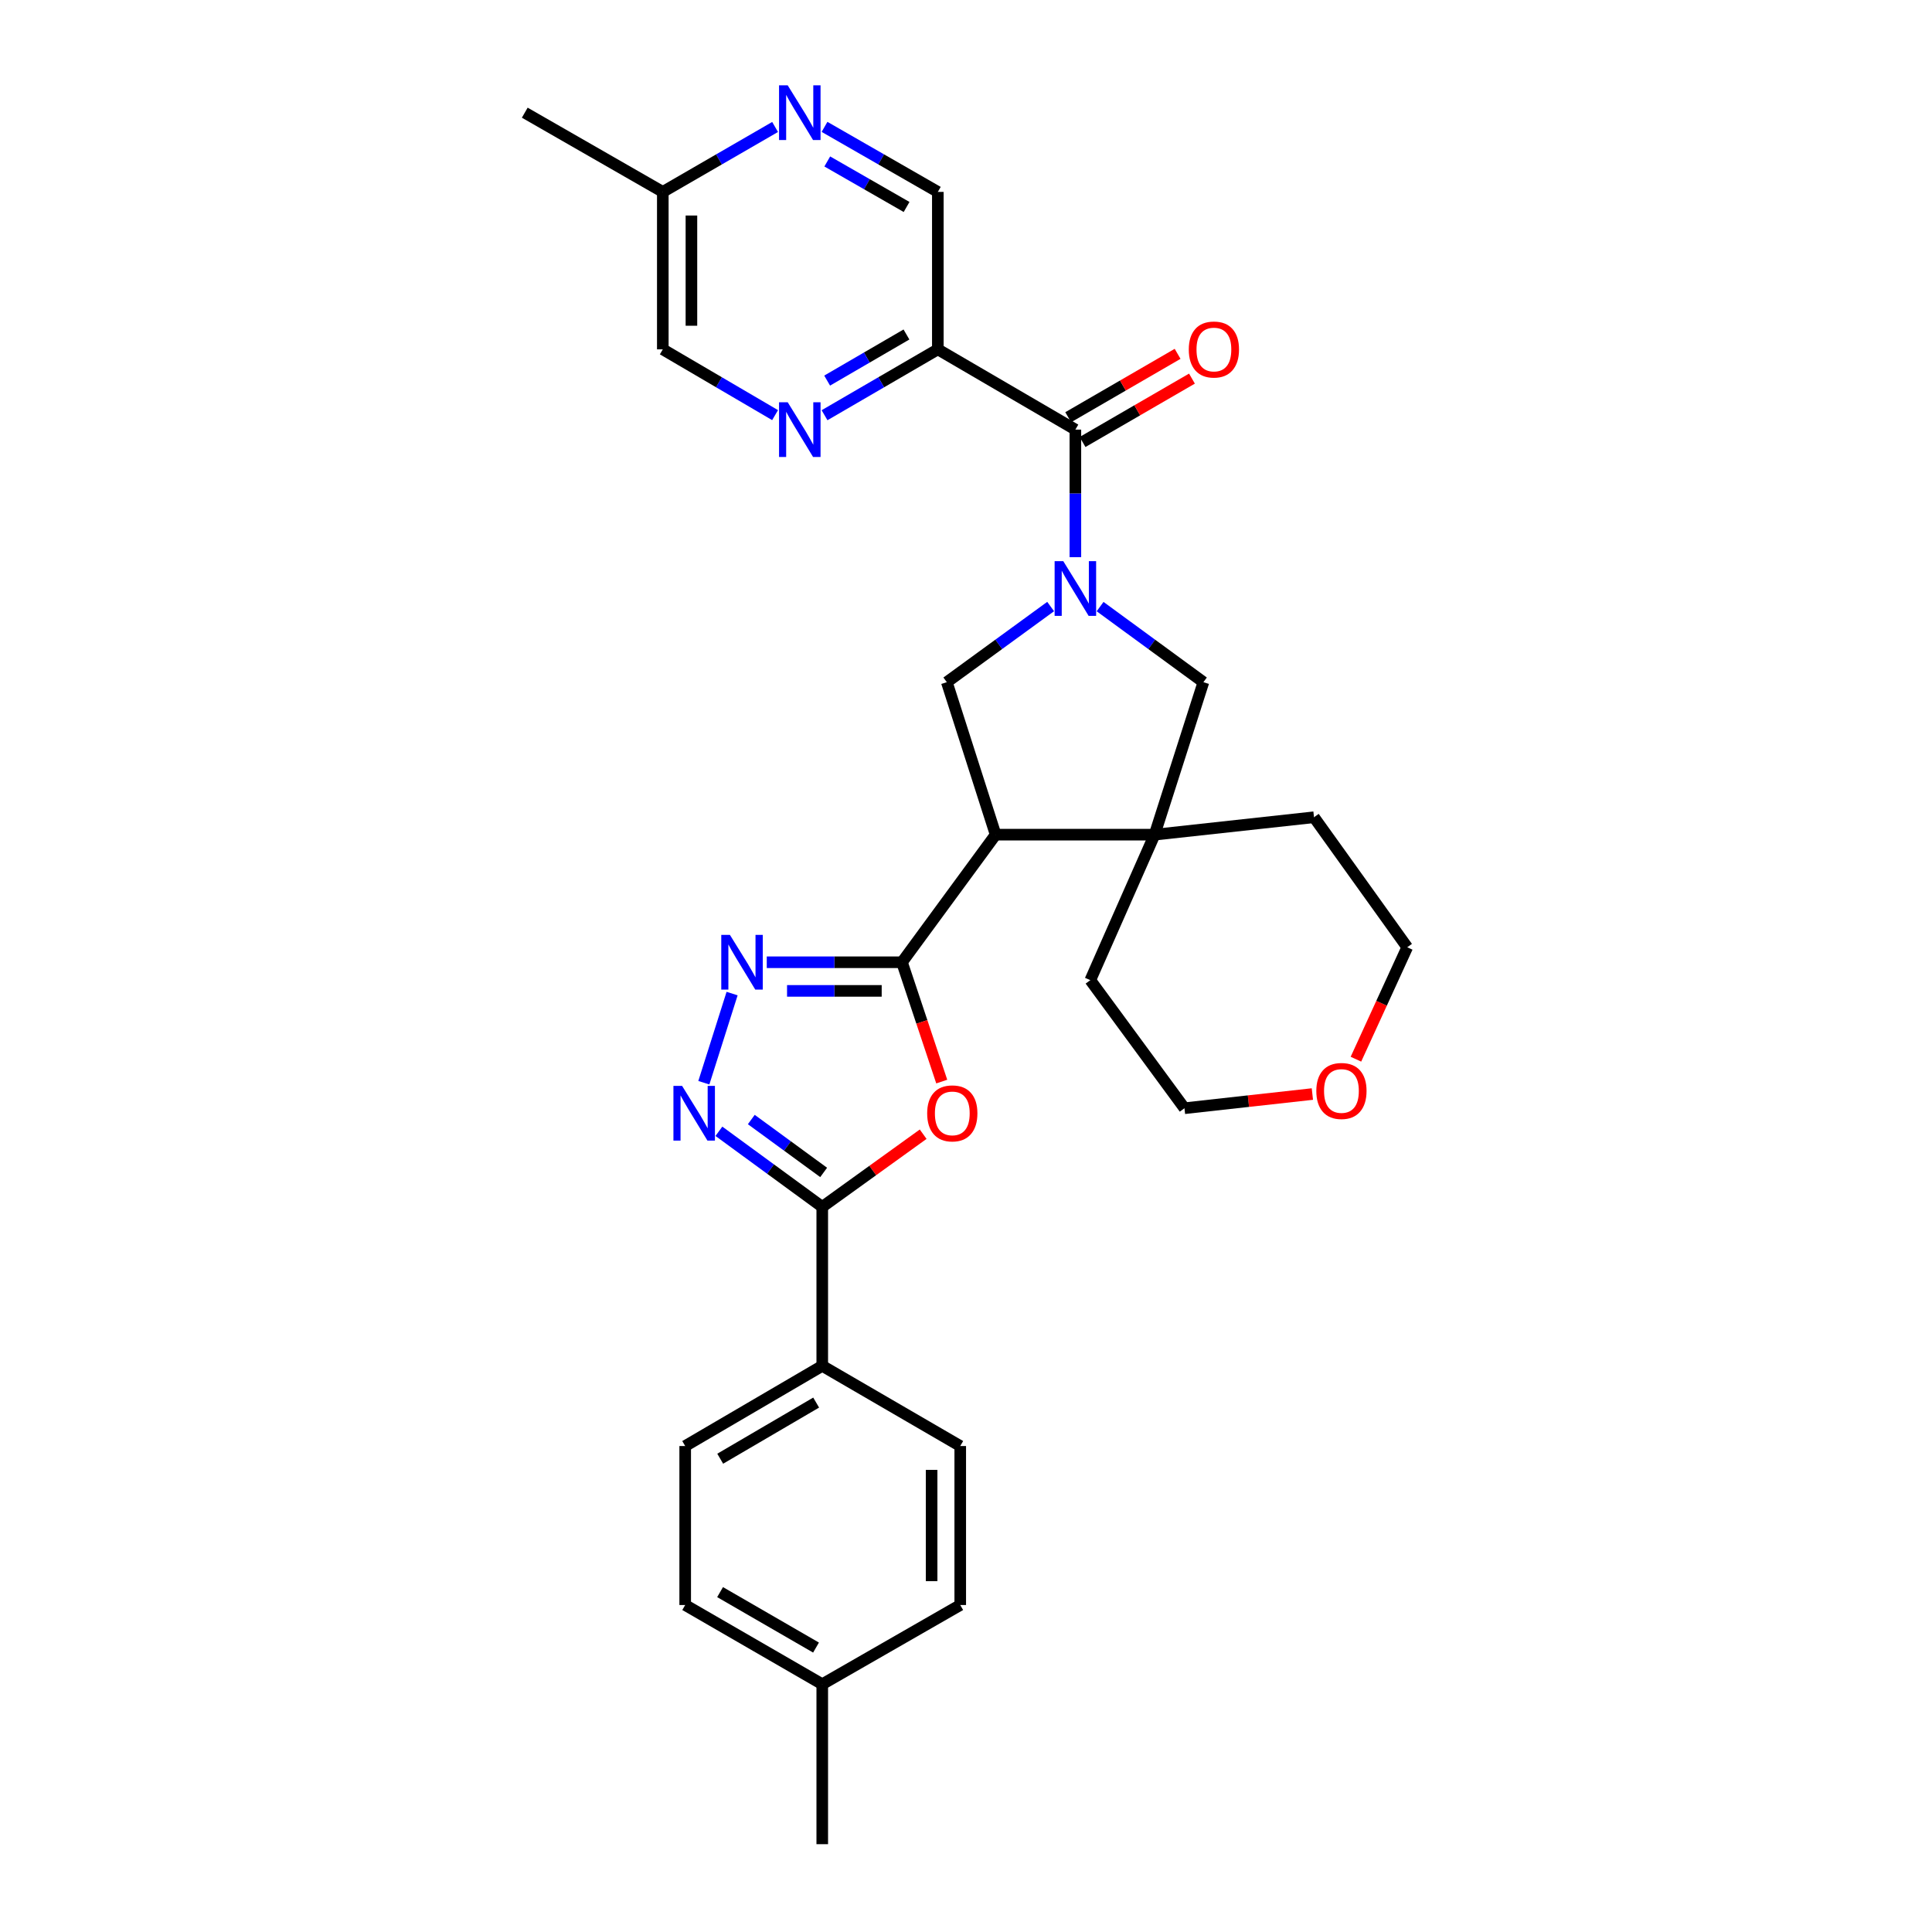 <?xml version='1.0' encoding='iso-8859-1'?>
<svg version='1.1' baseProfile='full'
              xmlns='http://www.w3.org/2000/svg'
                      xmlns:rdkit='http://www.rdkit.org/xml'
                      xmlns:xlink='http://www.w3.org/1999/xlink'
                  xml:space='preserve'
width='1000px' height='1000px' viewBox='0 0 1000 1000'>
<!-- END OF HEADER -->
<rect style='opacity:1.0;fill:#FFFFFF;stroke:none' width='1000' height='1000' x='0' y='0'> </rect>
<path class='bond-6' d='M 556.612,288.402 L 556.612,255.383' style='fill:none;fill-rule:evenodd;stroke:#0000FF;stroke-width:6px;stroke-linecap:butt;stroke-linejoin:miter;stroke-opacity:1' />
<path class='bond-6' d='M 556.612,255.383 L 556.612,222.364' style='fill:none;fill-rule:evenodd;stroke:#000000;stroke-width:6px;stroke-linecap:butt;stroke-linejoin:miter;stroke-opacity:1' />
<path class='bond-7' d='M 543.813,313.943 L 516.943,333.52' style='fill:none;fill-rule:evenodd;stroke:#0000FF;stroke-width:6px;stroke-linecap:butt;stroke-linejoin:miter;stroke-opacity:1' />
<path class='bond-7' d='M 516.943,333.52 L 490.072,353.097' style='fill:none;fill-rule:evenodd;stroke:#000000;stroke-width:6px;stroke-linecap:butt;stroke-linejoin:miter;stroke-opacity:1' />
<path class='bond-10' d='M 569.404,313.977 L 596.142,333.537' style='fill:none;fill-rule:evenodd;stroke:#0000FF;stroke-width:6px;stroke-linecap:butt;stroke-linejoin:miter;stroke-opacity:1' />
<path class='bond-10' d='M 596.142,333.537 L 622.879,353.097' style='fill:none;fill-rule:evenodd;stroke:#000000;stroke-width:6px;stroke-linecap:butt;stroke-linejoin:miter;stroke-opacity:1' />
<path class='bond-0' d='M 466.858,498.063 L 515.336,432.018' style='fill:none;fill-rule:evenodd;stroke:#000000;stroke-width:6px;stroke-linecap:butt;stroke-linejoin:miter;stroke-opacity:1' />
<path class='bond-2' d='M 466.858,498.063 L 477.151,528.943' style='fill:none;fill-rule:evenodd;stroke:#000000;stroke-width:6px;stroke-linecap:butt;stroke-linejoin:miter;stroke-opacity:1' />
<path class='bond-2' d='M 477.151,528.943 L 487.444,559.822' style='fill:none;fill-rule:evenodd;stroke:#FF0000;stroke-width:6px;stroke-linecap:butt;stroke-linejoin:miter;stroke-opacity:1' />
<path class='bond-3' d='M 466.858,498.063 L 431.868,498.063' style='fill:none;fill-rule:evenodd;stroke:#000000;stroke-width:6px;stroke-linecap:butt;stroke-linejoin:miter;stroke-opacity:1' />
<path class='bond-3' d='M 431.868,498.063 L 396.878,498.063' style='fill:none;fill-rule:evenodd;stroke:#0000FF;stroke-width:6px;stroke-linecap:butt;stroke-linejoin:miter;stroke-opacity:1' />
<path class='bond-3' d='M 456.361,512.881 L 431.868,512.881' style='fill:none;fill-rule:evenodd;stroke:#000000;stroke-width:6px;stroke-linecap:butt;stroke-linejoin:miter;stroke-opacity:1' />
<path class='bond-3' d='M 431.868,512.881 L 407.375,512.881' style='fill:none;fill-rule:evenodd;stroke:#0000FF;stroke-width:6px;stroke-linecap:butt;stroke-linejoin:miter;stroke-opacity:1' />
<path class='bond-1' d='M 515.336,432.018 L 490.072,353.097' style='fill:none;fill-rule:evenodd;stroke:#000000;stroke-width:6px;stroke-linecap:butt;stroke-linejoin:miter;stroke-opacity:1' />
<path class='bond-30' d='M 515.336,432.018 L 597.615,432.018' style='fill:none;fill-rule:evenodd;stroke:#000000;stroke-width:6px;stroke-linecap:butt;stroke-linejoin:miter;stroke-opacity:1' />
<path class='bond-5' d='M 477.83,587.059 L 451.715,605.869' style='fill:none;fill-rule:evenodd;stroke:#FF0000;stroke-width:6px;stroke-linecap:butt;stroke-linejoin:miter;stroke-opacity:1' />
<path class='bond-5' d='M 451.715,605.869 L 425.599,624.68' style='fill:none;fill-rule:evenodd;stroke:#000000;stroke-width:6px;stroke-linecap:butt;stroke-linejoin:miter;stroke-opacity:1' />
<path class='bond-4' d='M 378.932,514.272 L 364.308,560.417' style='fill:none;fill-rule:evenodd;stroke:#0000FF;stroke-width:6px;stroke-linecap:butt;stroke-linejoin:miter;stroke-opacity:1' />
<path class='bond-32' d='M 372.1,585.557 L 398.849,605.118' style='fill:none;fill-rule:evenodd;stroke:#0000FF;stroke-width:6px;stroke-linecap:butt;stroke-linejoin:miter;stroke-opacity:1' />
<path class='bond-32' d='M 398.849,605.118 L 425.599,624.68' style='fill:none;fill-rule:evenodd;stroke:#000000;stroke-width:6px;stroke-linecap:butt;stroke-linejoin:miter;stroke-opacity:1' />
<path class='bond-32' d='M 388.871,579.465 L 407.596,593.158' style='fill:none;fill-rule:evenodd;stroke:#0000FF;stroke-width:6px;stroke-linecap:butt;stroke-linejoin:miter;stroke-opacity:1' />
<path class='bond-32' d='M 407.596,593.158 L 426.321,606.851' style='fill:none;fill-rule:evenodd;stroke:#000000;stroke-width:6px;stroke-linecap:butt;stroke-linejoin:miter;stroke-opacity:1' />
<path class='bond-13' d='M 425.599,624.68 L 425.599,706.959' style='fill:none;fill-rule:evenodd;stroke:#000000;stroke-width:6px;stroke-linecap:butt;stroke-linejoin:miter;stroke-opacity:1' />
<path class='bond-9' d='M 556.612,222.364 L 485.421,180.826' style='fill:none;fill-rule:evenodd;stroke:#000000;stroke-width:6px;stroke-linecap:butt;stroke-linejoin:miter;stroke-opacity:1' />
<path class='bond-15' d='M 560.326,228.775 L 588.64,212.371' style='fill:none;fill-rule:evenodd;stroke:#000000;stroke-width:6px;stroke-linecap:butt;stroke-linejoin:miter;stroke-opacity:1' />
<path class='bond-15' d='M 588.64,212.371 L 616.955,195.968' style='fill:none;fill-rule:evenodd;stroke:#FF0000;stroke-width:6px;stroke-linecap:butt;stroke-linejoin:miter;stroke-opacity:1' />
<path class='bond-15' d='M 552.898,215.954 L 581.212,199.55' style='fill:none;fill-rule:evenodd;stroke:#000000;stroke-width:6px;stroke-linecap:butt;stroke-linejoin:miter;stroke-opacity:1' />
<path class='bond-15' d='M 581.212,199.55 L 609.527,183.146' style='fill:none;fill-rule:evenodd;stroke:#FF0000;stroke-width:6px;stroke-linecap:butt;stroke-linejoin:miter;stroke-opacity:1' />
<path class='bond-8' d='M 597.615,432.018 L 622.879,353.097' style='fill:none;fill-rule:evenodd;stroke:#000000;stroke-width:6px;stroke-linecap:butt;stroke-linejoin:miter;stroke-opacity:1' />
<path class='bond-24' d='M 597.615,432.018 L 680.125,423.004' style='fill:none;fill-rule:evenodd;stroke:#000000;stroke-width:6px;stroke-linecap:butt;stroke-linejoin:miter;stroke-opacity:1' />
<path class='bond-25' d='M 597.615,432.018 L 564.342,507.332' style='fill:none;fill-rule:evenodd;stroke:#000000;stroke-width:6px;stroke-linecap:butt;stroke-linejoin:miter;stroke-opacity:1' />
<path class='bond-11' d='M 485.421,180.826 L 456.101,197.872' style='fill:none;fill-rule:evenodd;stroke:#000000;stroke-width:6px;stroke-linecap:butt;stroke-linejoin:miter;stroke-opacity:1' />
<path class='bond-11' d='M 456.101,197.872 L 426.781,214.919' style='fill:none;fill-rule:evenodd;stroke:#0000FF;stroke-width:6px;stroke-linecap:butt;stroke-linejoin:miter;stroke-opacity:1' />
<path class='bond-11' d='M 469.177,173.13 L 448.654,185.062' style='fill:none;fill-rule:evenodd;stroke:#000000;stroke-width:6px;stroke-linecap:butt;stroke-linejoin:miter;stroke-opacity:1' />
<path class='bond-11' d='M 448.654,185.062 L 428.13,196.995' style='fill:none;fill-rule:evenodd;stroke:#0000FF;stroke-width:6px;stroke-linecap:butt;stroke-linejoin:miter;stroke-opacity:1' />
<path class='bond-14' d='M 485.421,180.826 L 485.421,99.329' style='fill:none;fill-rule:evenodd;stroke:#000000;stroke-width:6px;stroke-linecap:butt;stroke-linejoin:miter;stroke-opacity:1' />
<path class='bond-19' d='M 401.181,214.869 L 372.123,197.847' style='fill:none;fill-rule:evenodd;stroke:#0000FF;stroke-width:6px;stroke-linecap:butt;stroke-linejoin:miter;stroke-opacity:1' />
<path class='bond-19' d='M 372.123,197.847 L 343.065,180.826' style='fill:none;fill-rule:evenodd;stroke:#000000;stroke-width:6px;stroke-linecap:butt;stroke-linejoin:miter;stroke-opacity:1' />
<path class='bond-12' d='M 426.775,65.671 L 456.098,82.499' style='fill:none;fill-rule:evenodd;stroke:#0000FF;stroke-width:6px;stroke-linecap:butt;stroke-linejoin:miter;stroke-opacity:1' />
<path class='bond-12' d='M 456.098,82.499 L 485.421,99.329' style='fill:none;fill-rule:evenodd;stroke:#000000;stroke-width:6px;stroke-linecap:butt;stroke-linejoin:miter;stroke-opacity:1' />
<path class='bond-12' d='M 428.196,83.571 L 448.722,95.351' style='fill:none;fill-rule:evenodd;stroke:#0000FF;stroke-width:6px;stroke-linecap:butt;stroke-linejoin:miter;stroke-opacity:1' />
<path class='bond-12' d='M 448.722,95.351 L 469.248,107.131' style='fill:none;fill-rule:evenodd;stroke:#000000;stroke-width:6px;stroke-linecap:butt;stroke-linejoin:miter;stroke-opacity:1' />
<path class='bond-20' d='M 401.188,65.719 L 372.126,82.524' style='fill:none;fill-rule:evenodd;stroke:#0000FF;stroke-width:6px;stroke-linecap:butt;stroke-linejoin:miter;stroke-opacity:1' />
<path class='bond-20' d='M 372.126,82.524 L 343.065,99.329' style='fill:none;fill-rule:evenodd;stroke:#000000;stroke-width:6px;stroke-linecap:butt;stroke-linejoin:miter;stroke-opacity:1' />
<path class='bond-17' d='M 425.599,706.959 L 354.655,748.465' style='fill:none;fill-rule:evenodd;stroke:#000000;stroke-width:6px;stroke-linecap:butt;stroke-linejoin:miter;stroke-opacity:1' />
<path class='bond-17' d='M 422.44,725.974 L 372.779,755.029' style='fill:none;fill-rule:evenodd;stroke:#000000;stroke-width:6px;stroke-linecap:butt;stroke-linejoin:miter;stroke-opacity:1' />
<path class='bond-18' d='M 425.599,706.959 L 497.02,748.465' style='fill:none;fill-rule:evenodd;stroke:#000000;stroke-width:6px;stroke-linecap:butt;stroke-linejoin:miter;stroke-opacity:1' />
<path class='bond-16' d='M 679.281,566.273 L 646.178,569.949' style='fill:none;fill-rule:evenodd;stroke:#FF0000;stroke-width:6px;stroke-linecap:butt;stroke-linejoin:miter;stroke-opacity:1' />
<path class='bond-16' d='M 646.178,569.949 L 613.075,573.625' style='fill:none;fill-rule:evenodd;stroke:#000000;stroke-width:6px;stroke-linecap:butt;stroke-linejoin:miter;stroke-opacity:1' />
<path class='bond-31' d='M 701.825,548.239 L 715.103,519.27' style='fill:none;fill-rule:evenodd;stroke:#FF0000;stroke-width:6px;stroke-linecap:butt;stroke-linejoin:miter;stroke-opacity:1' />
<path class='bond-31' d='M 715.103,519.27 L 728.381,490.3' style='fill:none;fill-rule:evenodd;stroke:#000000;stroke-width:6px;stroke-linecap:butt;stroke-linejoin:miter;stroke-opacity:1' />
<path class='bond-22' d='M 354.655,748.465 L 354.655,830.752' style='fill:none;fill-rule:evenodd;stroke:#000000;stroke-width:6px;stroke-linecap:butt;stroke-linejoin:miter;stroke-opacity:1' />
<path class='bond-21' d='M 497.02,748.465 L 497.02,830.752' style='fill:none;fill-rule:evenodd;stroke:#000000;stroke-width:6px;stroke-linecap:butt;stroke-linejoin:miter;stroke-opacity:1' />
<path class='bond-21' d='M 482.202,760.808 L 482.202,818.409' style='fill:none;fill-rule:evenodd;stroke:#000000;stroke-width:6px;stroke-linecap:butt;stroke-linejoin:miter;stroke-opacity:1' />
<path class='bond-33' d='M 343.065,180.826 L 343.065,99.329' style='fill:none;fill-rule:evenodd;stroke:#000000;stroke-width:6px;stroke-linecap:butt;stroke-linejoin:miter;stroke-opacity:1' />
<path class='bond-33' d='M 357.882,168.601 L 357.882,111.553' style='fill:none;fill-rule:evenodd;stroke:#000000;stroke-width:6px;stroke-linecap:butt;stroke-linejoin:miter;stroke-opacity:1' />
<path class='bond-28' d='M 343.065,99.329 L 271.619,58.325' style='fill:none;fill-rule:evenodd;stroke:#000000;stroke-width:6px;stroke-linecap:butt;stroke-linejoin:miter;stroke-opacity:1' />
<path class='bond-23' d='M 497.02,830.752 L 425.599,871.756' style='fill:none;fill-rule:evenodd;stroke:#000000;stroke-width:6px;stroke-linecap:butt;stroke-linejoin:miter;stroke-opacity:1' />
<path class='bond-34' d='M 354.655,830.752 L 425.599,871.756' style='fill:none;fill-rule:evenodd;stroke:#000000;stroke-width:6px;stroke-linecap:butt;stroke-linejoin:miter;stroke-opacity:1' />
<path class='bond-34' d='M 372.712,824.074 L 422.372,852.776' style='fill:none;fill-rule:evenodd;stroke:#000000;stroke-width:6px;stroke-linecap:butt;stroke-linejoin:miter;stroke-opacity:1' />
<path class='bond-29' d='M 425.599,871.756 L 425.599,954.545' style='fill:none;fill-rule:evenodd;stroke:#000000;stroke-width:6px;stroke-linecap:butt;stroke-linejoin:miter;stroke-opacity:1' />
<path class='bond-27' d='M 680.125,423.004 L 728.381,490.3' style='fill:none;fill-rule:evenodd;stroke:#000000;stroke-width:6px;stroke-linecap:butt;stroke-linejoin:miter;stroke-opacity:1' />
<path class='bond-26' d='M 564.342,507.332 L 613.075,573.625' style='fill:none;fill-rule:evenodd;stroke:#000000;stroke-width:6px;stroke-linecap:butt;stroke-linejoin:miter;stroke-opacity:1' />
<path  class='atom-0' d='M 550.352 290.459
L 559.632 305.459
Q 560.552 306.939, 562.032 309.619
Q 563.512 312.299, 563.592 312.459
L 563.592 290.459
L 567.352 290.459
L 567.352 318.779
L 563.472 318.779
L 553.512 302.379
Q 552.352 300.459, 551.112 298.259
Q 549.912 296.059, 549.552 295.379
L 549.552 318.779
L 545.872 318.779
L 545.872 290.459
L 550.352 290.459
' fill='#0000FF'/>
<path  class='atom-3' d='M 479.904 576.282
Q 479.904 569.482, 483.264 565.682
Q 486.624 561.882, 492.904 561.882
Q 499.184 561.882, 502.544 565.682
Q 505.904 569.482, 505.904 576.282
Q 505.904 583.162, 502.504 587.082
Q 499.104 590.962, 492.904 590.962
Q 486.664 590.962, 483.264 587.082
Q 479.904 583.202, 479.904 576.282
M 492.904 587.762
Q 497.224 587.762, 499.544 584.882
Q 501.904 581.962, 501.904 576.282
Q 501.904 570.722, 499.544 567.922
Q 497.224 565.082, 492.904 565.082
Q 488.584 565.082, 486.224 567.882
Q 483.904 570.682, 483.904 576.282
Q 483.904 582.002, 486.224 584.882
Q 488.584 587.762, 492.904 587.762
' fill='#FF0000'/>
<path  class='atom-4' d='M 377.808 483.903
L 387.088 498.903
Q 388.008 500.383, 389.488 503.063
Q 390.968 505.743, 391.048 505.903
L 391.048 483.903
L 394.808 483.903
L 394.808 512.223
L 390.928 512.223
L 380.968 495.823
Q 379.808 493.903, 378.568 491.703
Q 377.368 489.503, 377.008 488.823
L 377.008 512.223
L 373.328 512.223
L 373.328 483.903
L 377.808 483.903
' fill='#0000FF'/>
<path  class='atom-5' d='M 353.046 562.042
L 362.326 577.042
Q 363.246 578.522, 364.726 581.202
Q 366.206 583.882, 366.286 584.042
L 366.286 562.042
L 370.046 562.042
L 370.046 590.362
L 366.166 590.362
L 356.206 573.962
Q 355.046 572.042, 353.806 569.842
Q 352.606 567.642, 352.246 566.962
L 352.246 590.362
L 348.566 590.362
L 348.566 562.042
L 353.046 562.042
' fill='#0000FF'/>
<path  class='atom-12' d='M 407.715 208.204
L 416.995 223.204
Q 417.915 224.684, 419.395 227.364
Q 420.875 230.044, 420.955 230.204
L 420.955 208.204
L 424.715 208.204
L 424.715 236.524
L 420.835 236.524
L 410.875 220.124
Q 409.715 218.204, 408.475 216.004
Q 407.275 213.804, 406.915 213.124
L 406.915 236.524
L 403.235 236.524
L 403.235 208.204
L 407.715 208.204
' fill='#0000FF'/>
<path  class='atom-13' d='M 407.715 44.165
L 416.995 59.165
Q 417.915 60.645, 419.395 63.325
Q 420.875 66.005, 420.955 66.165
L 420.955 44.165
L 424.715 44.165
L 424.715 72.485
L 420.835 72.485
L 410.875 56.085
Q 409.715 54.165, 408.475 51.965
Q 407.275 49.765, 406.915 49.085
L 406.915 72.485
L 403.235 72.485
L 403.235 44.165
L 407.715 44.165
' fill='#0000FF'/>
<path  class='atom-16' d='M 615.313 180.906
Q 615.313 174.106, 618.673 170.306
Q 622.033 166.506, 628.313 166.506
Q 634.593 166.506, 637.953 170.306
Q 641.313 174.106, 641.313 180.906
Q 641.313 187.786, 637.913 191.706
Q 634.513 195.586, 628.313 195.586
Q 622.073 195.586, 618.673 191.706
Q 615.313 187.826, 615.313 180.906
M 628.313 192.386
Q 632.633 192.386, 634.953 189.506
Q 637.313 186.586, 637.313 180.906
Q 637.313 175.346, 634.953 172.546
Q 632.633 169.706, 628.313 169.706
Q 623.993 169.706, 621.633 172.506
Q 619.313 175.306, 619.313 180.906
Q 619.313 186.626, 621.633 189.506
Q 623.993 192.386, 628.313 192.386
' fill='#FF0000'/>
<path  class='atom-17' d='M 681.325 564.683
Q 681.325 557.883, 684.685 554.083
Q 688.045 550.283, 694.325 550.283
Q 700.605 550.283, 703.965 554.083
Q 707.325 557.883, 707.325 564.683
Q 707.325 571.563, 703.925 575.483
Q 700.525 579.363, 694.325 579.363
Q 688.085 579.363, 684.685 575.483
Q 681.325 571.603, 681.325 564.683
M 694.325 576.163
Q 698.645 576.163, 700.965 573.283
Q 703.325 570.363, 703.325 564.683
Q 703.325 559.123, 700.965 556.323
Q 698.645 553.483, 694.325 553.483
Q 690.005 553.483, 687.645 556.283
Q 685.325 559.083, 685.325 564.683
Q 685.325 570.403, 687.645 573.283
Q 690.005 576.163, 694.325 576.163
' fill='#FF0000'/>
</svg>
